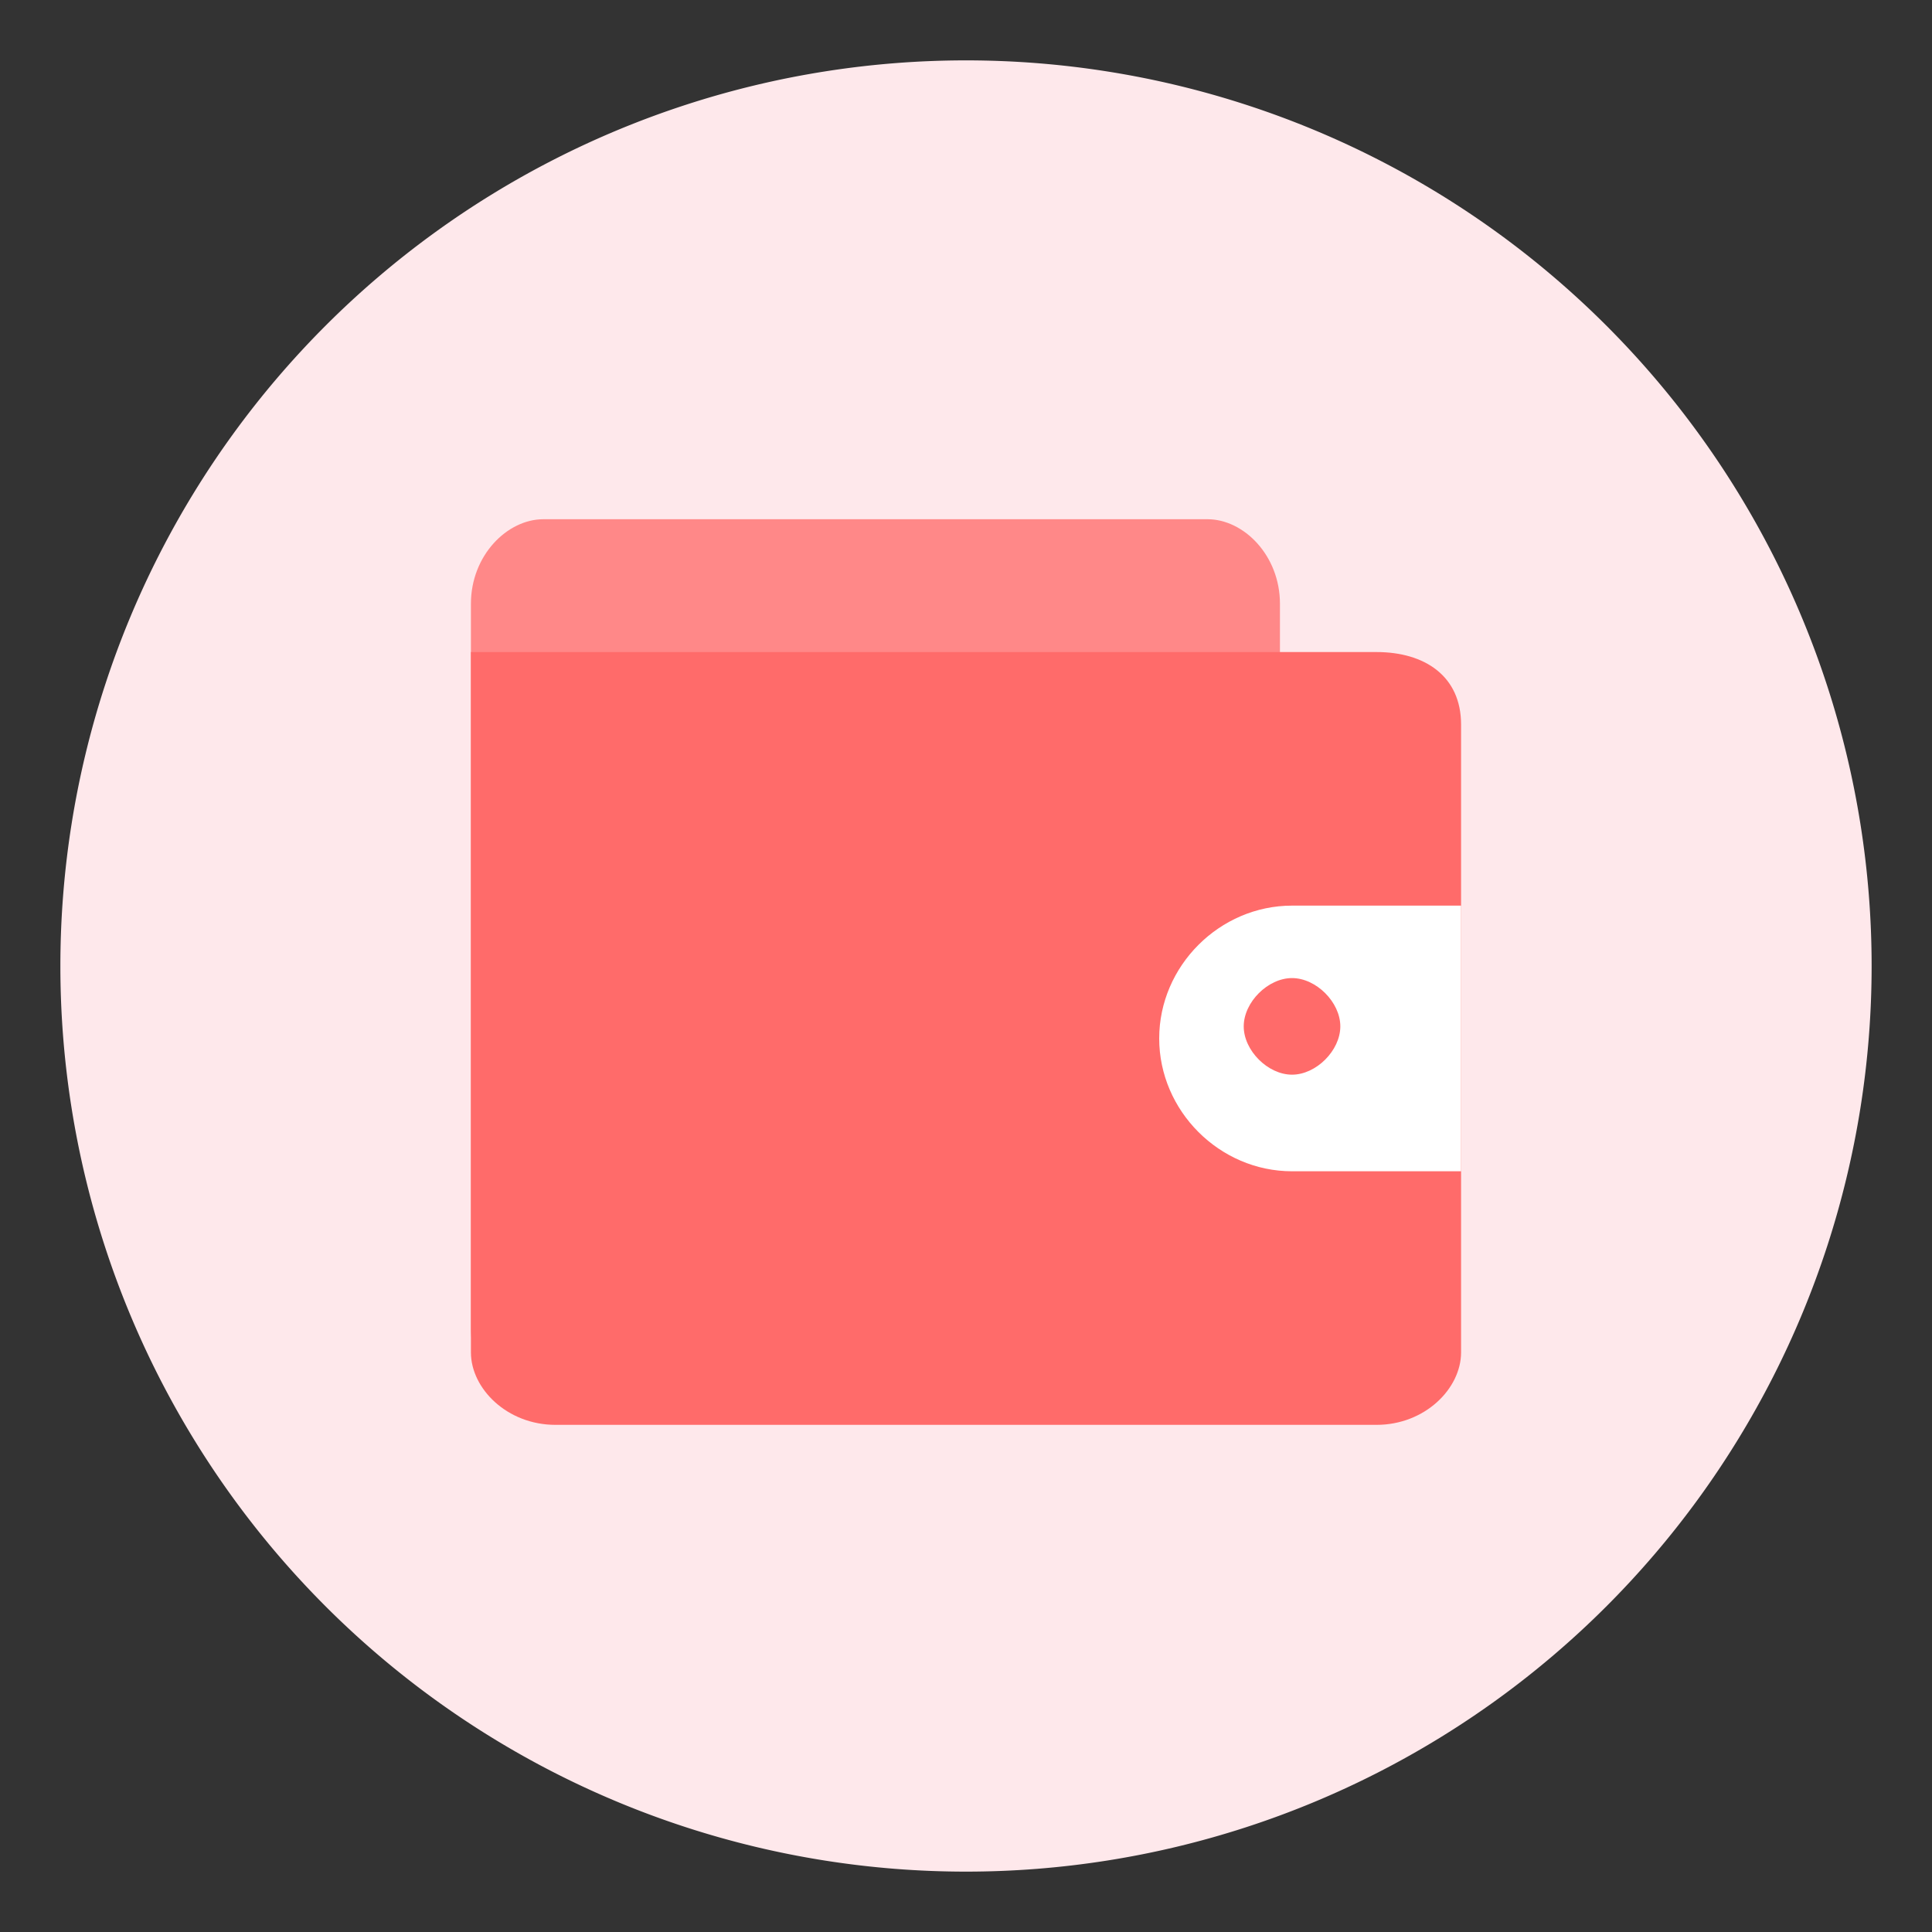 <?xml version="1.0" encoding="utf-8"?>

<svg width="800px" height="800px" viewBox="0 0 1024 1024" class="icon"  version="1.1" xmlns="http://www.w3.org/2000/svg"><rect x="0" y="0" width="1024" height="1024" fill="#333333" stroke="none"/><path d="M512 512m-480 0a480 480 0 1 0 960 0 480 480 0 1 0-960 0Z" fill="#FEE8EB" /><path d="M640 275.2c19.2 0 38.4 19.2 38.4 44.8v384c0 25.6-19.2 44.8-38.4 44.8H288c-19.2 0-38.4-19.2-38.4-44.8V320c0-25.6 19.2-44.8 38.4-44.8H640" fill="#FF8888" /><path d="M774.4 384v332.8c0 19.2-19.2 38.4-44.8 38.4H294.4c-25.6 0-44.8-19.2-44.8-38.4V345.6h480c25.6 0 44.8 12.8 44.8 38.4z" fill="#FF6B6A" /><path d="M684.8 480c-38.4 0-70.4 32-70.4 70.4s32 70.4 70.4 70.4h89.6V480h-89.6z m0 89.6c-12.8 0-25.6-12.8-25.6-25.6s12.8-25.6 25.6-25.6 25.6 12.8 25.6 25.6-12.8 25.6-25.6 25.6z" fill="#FFFFFF" /></svg>